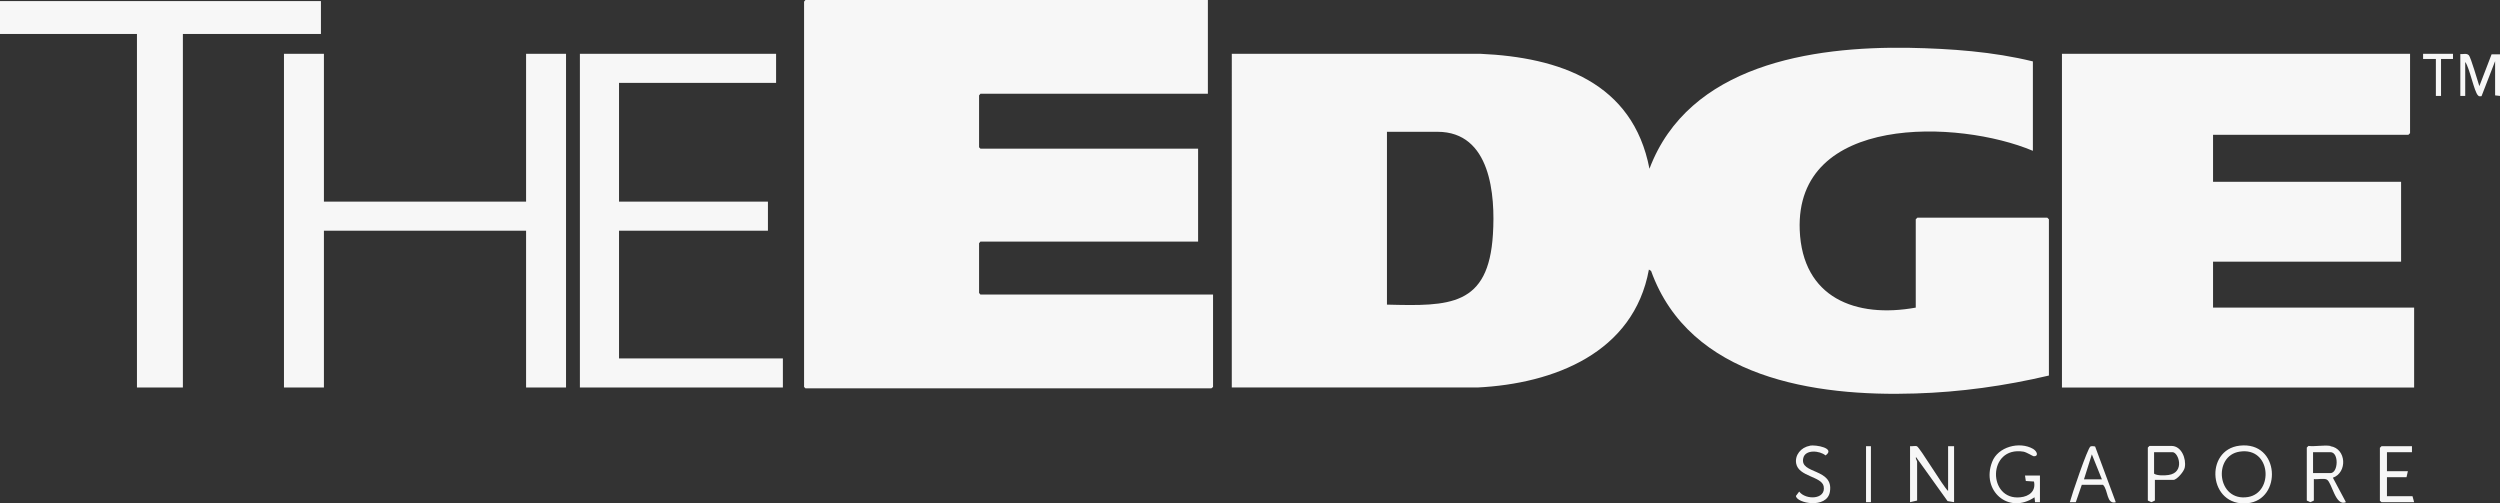 <svg viewBox="0 0 92 18.52" xmlns="http://www.w3.org/2000/svg" id="Layer_1">
  <rect x="0" y="0" width="92" height="18.52" fill="#333333" stroke="none"/>
  <defs>
    <style>
      .cls-1 {
        fill: #f7f7f7;
      }
    </style>
  </defs>
  <path d="M92,3.53l-.18-.02v-1.26s-.5,1.29-.5,1.29c-.05,0-.09.02-.13-.03-.14-.13-.31-1.02-.47-1.23v1.25h-.18v-1.54c.1.01.23-.04.31.04s.33.97.39,1.14l.45-1.17h.33s0,1.54,0,1.54Z" class="cls-1"></path>
  <path d="M74.81,5.55c-2.73-1.15-8.75-1.36-8.58,2.92.1,2.49,2.06,3.25,4.27,2.85v-3.25l.06-.06h4.78l.06.06v5.75c-1.61.38-3.26.61-4.91.66-3.69.12-8.31-.56-9.73-4.51l-.08-.05c-.56,3.07-3.5,4.2-6.31,4.34h-9.04V1.98h9.15c2.9.13,5.61,1.05,6.22,4.23,1.44-3.82,5.96-4.51,9.57-4.45,1.52.03,3.07.14,4.54.5v3.29ZM51.04,11.21c2.3.06,3.74.07,3.9-2.59.09-1.44-.08-3.77-2.04-3.77h-1.86v6.36Z" class="cls-1"></path>
  <polygon points="44.45 0 44.45 3.45 36.08 3.45 36.03 3.51 36.03 5.42 36.08 5.47 44.09 5.47 44.09 8.89 36.08 8.89 36.03 8.95 36.03 10.78 36.08 10.84 44.64 10.84 44.64 14.24 44.58 14.29 29.64 14.29 29.59 14.24 29.59 .06 29.64 0 44.45 0" class="cls-1"></polygon>
  <polygon points="88.69 1.98 88.69 4.9 88.63 4.96 81.44 4.96 81.44 6.69 88.36 6.69 88.36 9.63 81.44 9.63 81.44 11.32 88.84 11.32 88.84 14.26 75.88 14.26 75.88 1.98 88.69 1.98" class="cls-1"></polygon>
  <polygon points="11.92 1.98 11.92 7.42 19.36 7.42 19.36 1.98 20.83 1.98 20.83 14.26 19.36 14.26 19.36 8.49 11.92 8.49 11.92 14.26 10.45 14.26 10.45 1.98 11.92 1.98" class="cls-1"></polygon>
  <polygon points="11.81 .04 11.81 1.25 6.73 1.25 6.73 14.26 5.04 14.26 5.04 1.25 0 1.25 0 .04 11.81 .04" class="cls-1"></polygon>
  <polygon points="28.56 1.98 28.56 3.05 22.78 3.05 22.78 7.42 28.26 7.42 28.26 8.49 22.78 8.49 22.78 13.19 28.81 13.19 28.81 14.26 21.34 14.26 21.34 1.98 28.56 1.98" class="cls-1"></polygon>
  <path d="M70.29,16.42c.07.01.19-.02.25,0,.12.06.95,1.46,1.15,1.65v-1.65h.22v2.06l-.24-.04-1.16-1.62c-.03.06.04.13.04.17v1.43l-.26.06v-2.06Z" class="cls-1"></path>
  <path d="M82.42,16.4c1.49-.17,1.57,2,.28,2.12-1.43.13-1.59-1.97-.28-2.12ZM82.42,16.62c-1,.15-.83,1.86.31,1.67.95-.16.85-1.85-.31-1.67Z" class="cls-1"></path>
  <path d="M85.76,16.42c.59.09.63.97.09,1.16l.48.9c-.39.17-.51-.72-.7-.83-.1-.06-.35,0-.48-.02v.79l-.13.06-.13-.06v-1.95l.06-.06c.25.03.57-.04.81,0ZM85.12,17.41h.64c.29,0,.32-.77,0-.77h-.64v.77Z" class="cls-1"></path>
  <path d="M75.07,18.48h-.18s-.02-.18-.02-.18c-.96.65-1.97-.25-1.56-1.3.21-.56,1.01-.77,1.51-.48.16.1.2.28.02.27-.03,0-.26-.15-.38-.17-1.33-.21-1.32,1.81-.11,1.68.32-.03.58-.23.5-.58l-.3-.02-.03-.2h.55v.99Z" class="cls-1"></path>
  <polygon points="88.76 16.42 88.76 16.64 87.84 16.64 87.84 17.34 88.61 17.34 88.56 17.56 87.84 17.56 87.84 18.26 88.78 18.26 88.84 18.48 87.64 18.48 87.58 18.43 87.58 16.48 87.64 16.42 88.76 16.42" class="cls-1"></polygon>
  <path d="M77.87,18.48c-.36.1-.28-.44-.48-.64h-.78s-.22.64-.22.64h-.22c.06-.24.66-2.01.76-2.05.05-.02.12-.01.17,0l.76,2.05ZM77.35,17.64l-.37-.92-.29.92h.66Z" class="cls-1"></path>
  <path d="M79.3,17.67v.75l-.13.06-.13-.06v-1.95l.06-.06h.81c.37,0,.55.47.49.79-.02.14-.29.46-.42.46h-.68ZM79.27,16.64v.79c.11.08.39.07.53.05.62-.09.37-.84.15-.84h-.68Z" class="cls-1"></path>
  <path d="M66.6,16.4c.22-.04.96.09.58.36-.21-.18-.75-.23-.82.1-.14.6,1.13.36.98,1.24-.11.64-1.23.42-1.25.15l.12-.16c.24.32,1,.3.9-.2-.08-.36-.92-.35-1.01-.83-.06-.31.18-.6.49-.65Z" class="cls-1"></path>
  <polygon points="90.27 1.98 90.27 2.17 89.83 2.17 89.83 3.53 89.64 3.53 89.64 2.17 89.17 2.17 89.17 1.98 90.27 1.98" class="cls-1"></polygon>
  <rect height="2.06" width=".18" y="16.42" x="68.67" class="cls-1"></rect>
</svg>